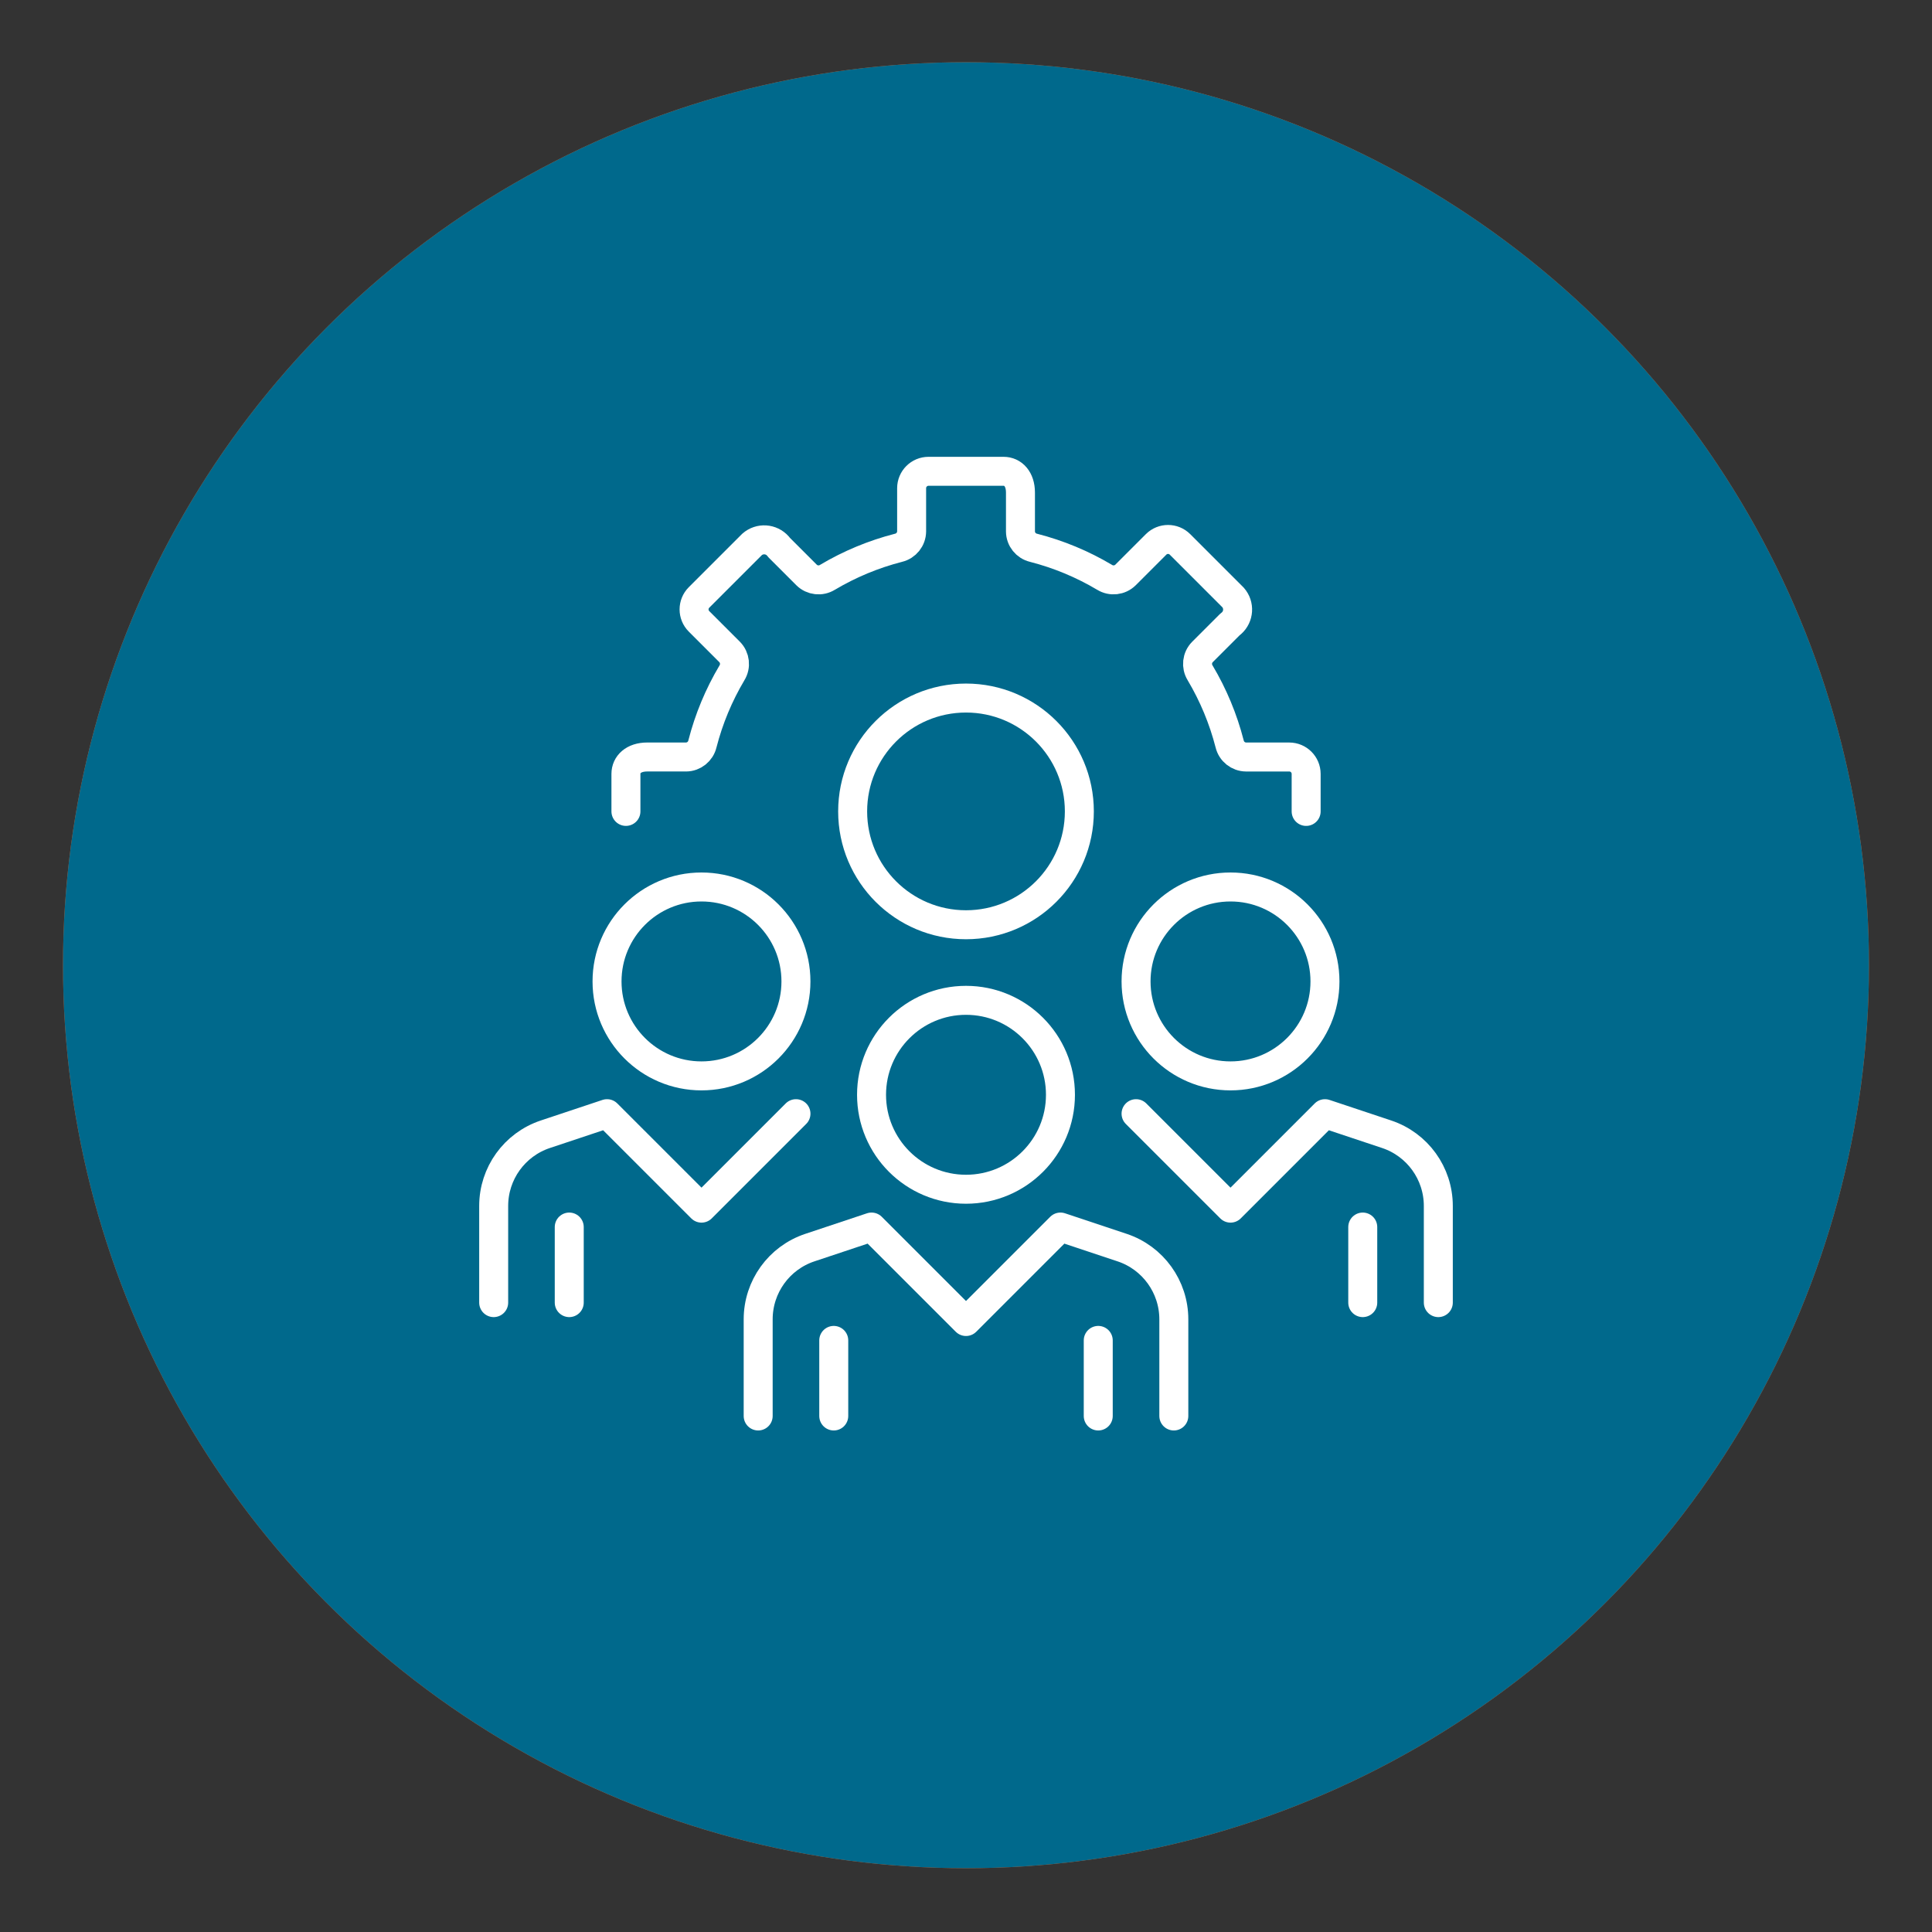 <?xml version="1.0" encoding="utf-8"?>
<!-- Generator: Adobe Illustrator 25.4.8, SVG Export Plug-In . SVG Version: 6.00 Build 0)  -->
<svg version="1.1" id="Layer_1" xmlns="http://www.w3.org/2000/svg" xmlns:xlink="http://www.w3.org/1999/xlink" x="0px" y="0px"
	 viewBox="0 0 100 100" style="enable-background:new 0 0 100 100;" xml:space="preserve">
<rect x="0" y="0" width="100" height="100" fill="#333333" stroke="none"/>
<style type="text/css">
	.st0{fill:#F26322;}
	.st1{fill:#00698C;}
	.st2{fill:none;stroke:#FFFFFF;stroke-width:1.5;stroke-linecap:round;stroke-linejoin:round;}
</style>
<circle class="st0" cx="50" cy="49.96" r="46.739"/>
<circle class="st1" cx="50" cy="49.96" r="46.739"/>
<circle class="st2" cx="50" cy="56.666" r="4.889"/>
<circle class="st2" cx="63.691" cy="50.799" r="4.889"/>
<path class="st2" d="M60.757,73.291v-5.004c0-1.684-1.077-3.178-2.675-3.711l-3.193-1.064L50,68.401l-4.889-4.889
	l-3.193,1.064c-1.597,0.532-2.675,2.027-2.675,3.711v5.004"/>
<path class="st2" d="M74.447,67.423v-5.004c0-1.684-1.077-3.178-2.675-3.711L68.58,57.644l-4.889,4.889l-4.889-4.889"
	/>
<line class="st2" x1="43.155" y1="69.379" x2="43.155" y2="73.291"/>
<line class="st2" x1="56.845" y1="69.379" x2="56.845" y2="73.291"/>
<line class="st2" x1="70.536" y1="63.512" x2="70.536" y2="67.423"/>
<line class="st2" x1="29.464" y1="63.512" x2="29.464" y2="67.423"/>
<circle class="st2" cx="36.309" cy="50.799" r="4.889"/>
<path class="st2" d="M25.553,67.423v-5.004c0-1.684,1.077-3.178,2.675-3.711l3.193-1.064l4.889,4.889l4.889-4.889"/>
<circle class="st2" cx="50" cy="41.998" r="5.867"/>
<path class="st2" d="M32.398,41.998v-1.942c0-0.483,0.391-0.874,1.101-0.874h2.013
	c0.404-0.004,0.752-0.284,0.845-0.677c0.332-1.294,0.847-2.533,1.53-3.68c0.212-0.345,0.162-0.791-0.122-1.08
	l-1.584-1.584c-0.341-0.341-0.341-0.894,0-1.236l2.747-2.747c0.393-0.345,0.991-0.307,1.337,0.085
	c0.021,0.024,0.041,0.049,0.06,0.075l1.426,1.426c0.289,0.283,0.733,0.332,1.077,0.119
	c1.147-0.683,2.387-1.198,3.681-1.53c0.394-0.094,0.673-0.444,0.677-0.849v-2.235c0-0.482,0.391-0.874,0.874-0.874
	c0,0,0,0,0,0h3.885c0.483,0,0.874,0.391,0.874,1.101v2.013c0.004,0.404,0.284,0.752,0.677,0.845
	c1.294,0.332,2.533,0.847,3.68,1.53c0.345,0.212,0.791,0.162,1.08-0.122l1.584-1.584
	c0.341-0.341,0.894-0.341,1.236,0l2.747,2.747c0.345,0.393,0.307,0.991-0.085,1.337
	c-0.024,0.021-0.049,0.041-0.075,0.06l-1.427,1.427c-0.283,0.289-0.332,0.733-0.119,1.077
	c0.683,1.147,1.198,2.387,1.53,3.68c0.094,0.394,0.444,0.673,0.849,0.677h2.236c0.482,0,0.874,0.391,0.874,0.874
	c0,0,0,0,0,0v1.942"/>
</svg>
